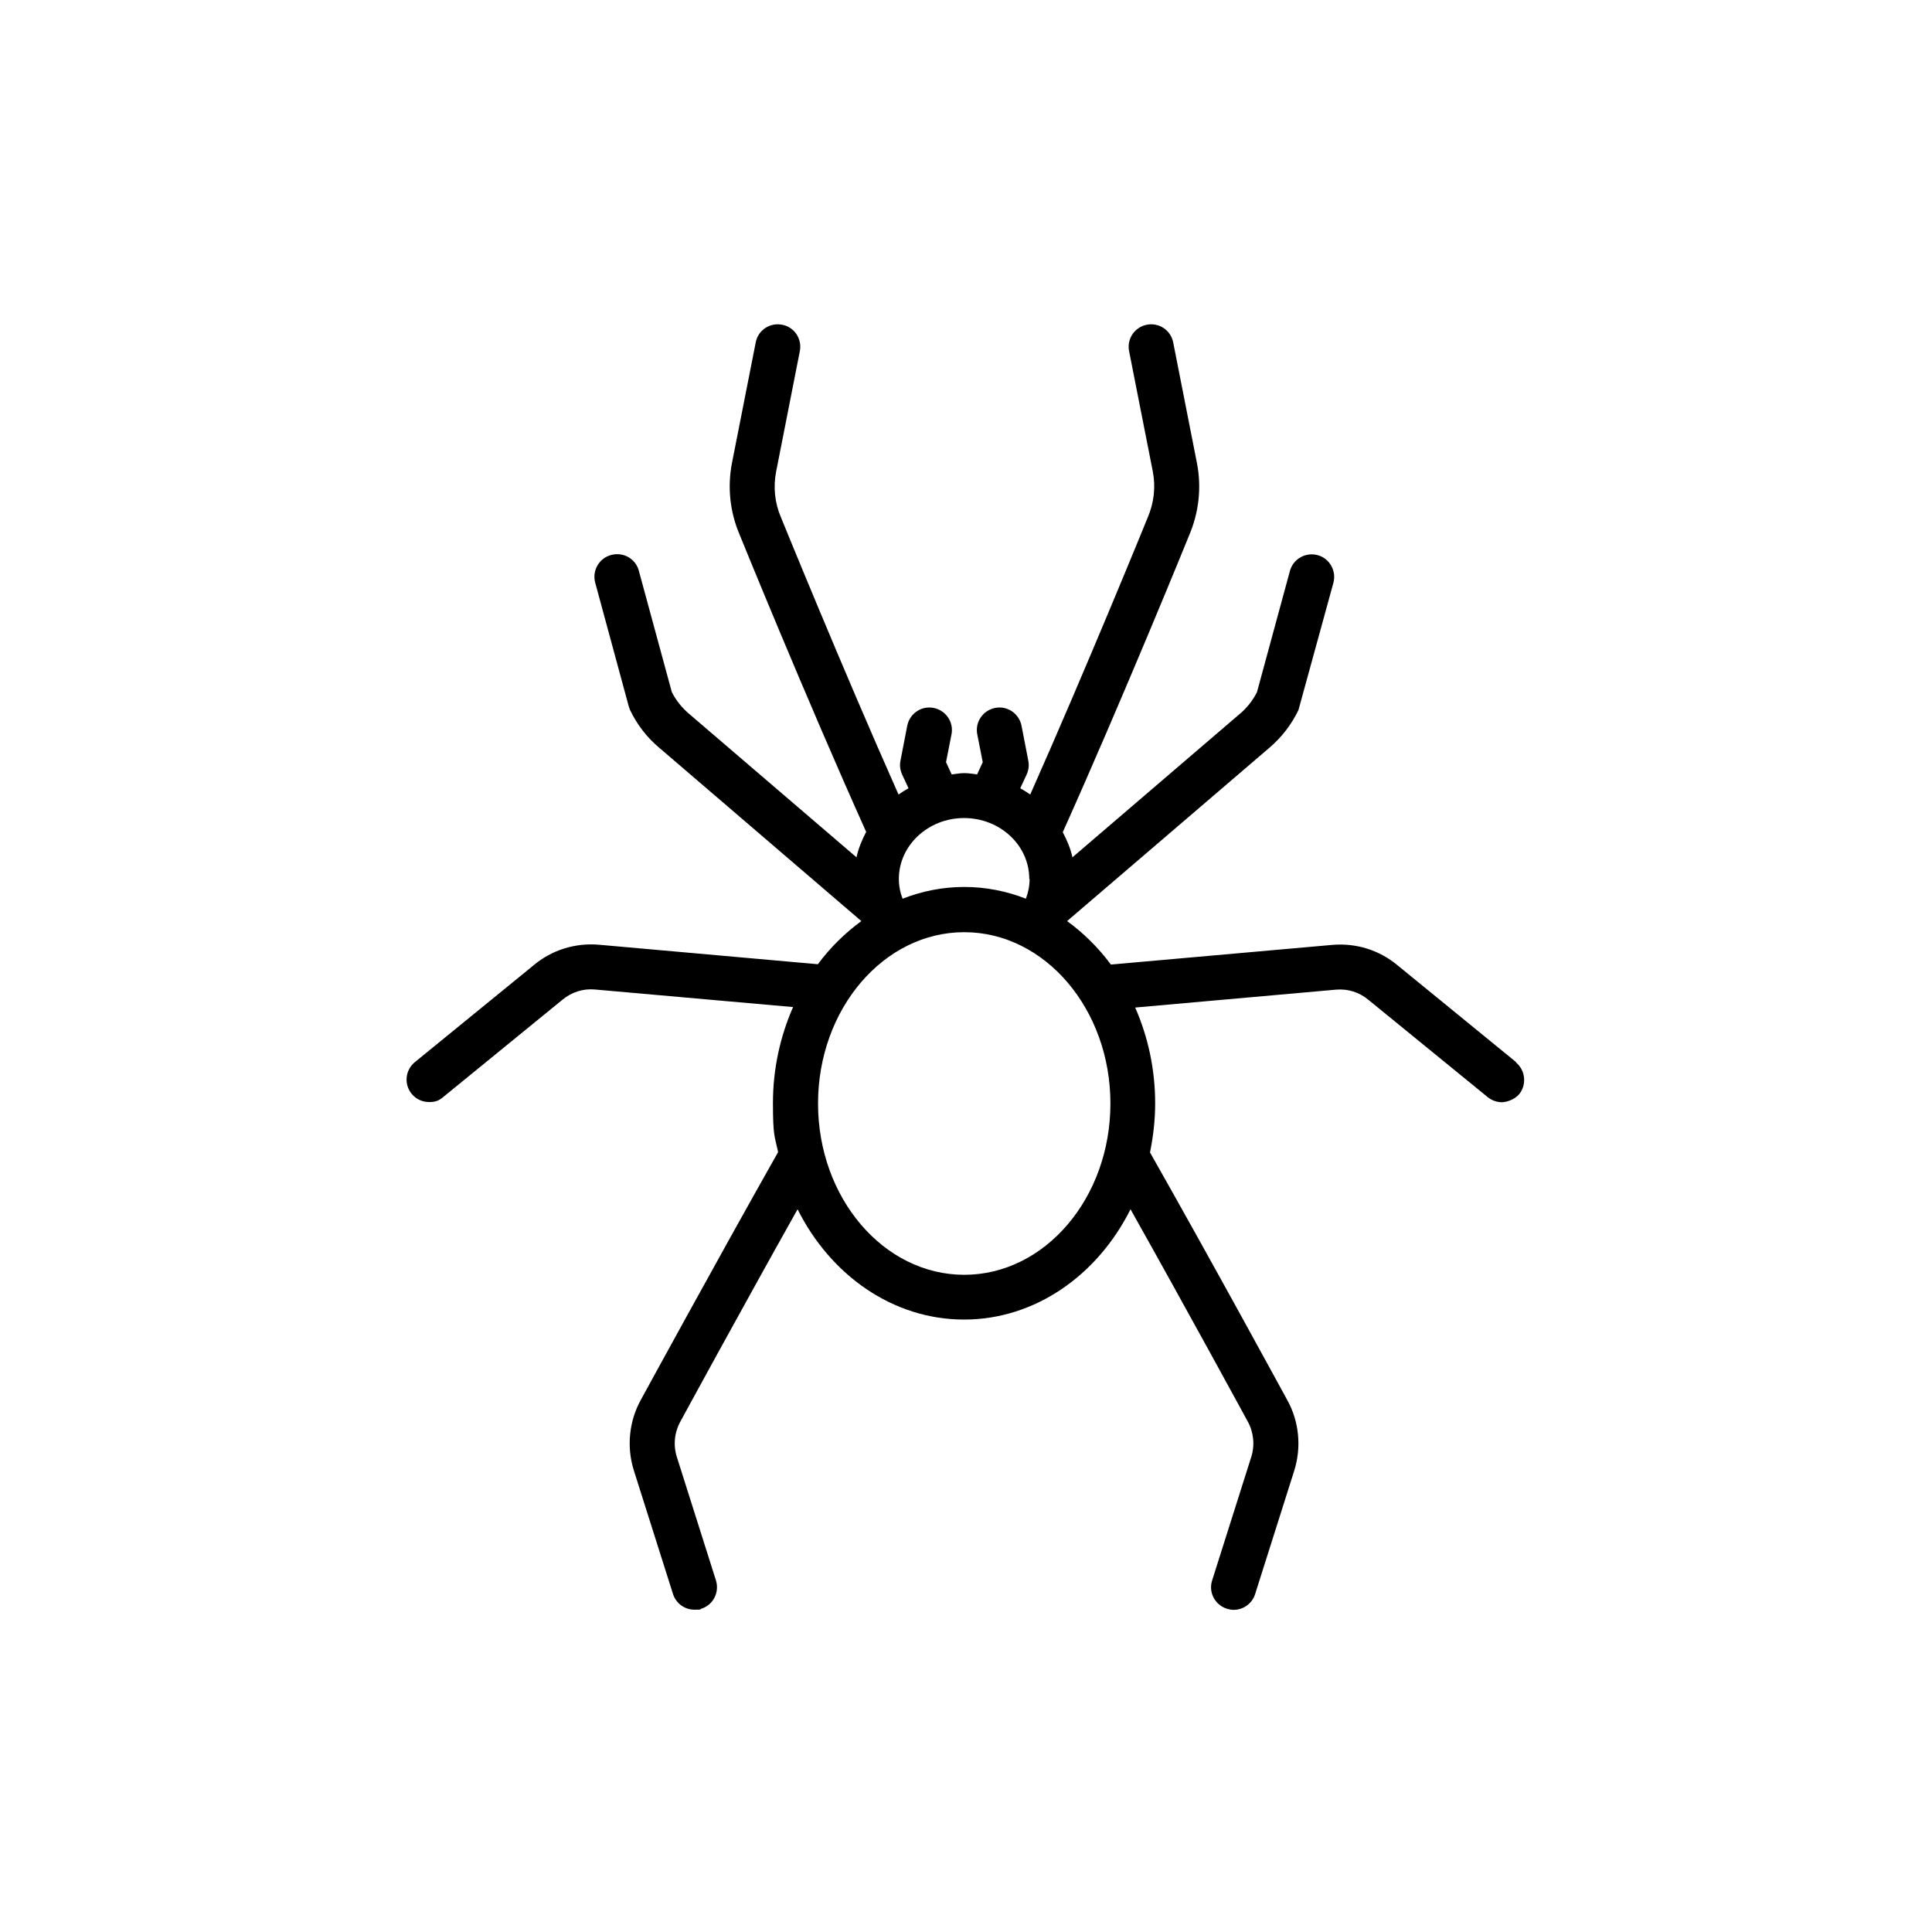 <?xml version="1.0" encoding="UTF-8"?>
<svg id="Vrstva_1" data-name="Vrstva 1" xmlns="http://www.w3.org/2000/svg" version="1.1" viewBox="0 0 1200 1200">
  <defs>
    <style>
      .cls-1 {
        fill: #000;
        stroke-width: 0px;
      }
    </style>
  </defs>
  <path class="cls-1" d="M941.8,659.8l-73.6-60.1c-11.4-9.6-25.9-14.1-40.8-12.8l-137.4,12.2c-7.8-10.5-17-19.6-27.2-27l125.7-107.7c7.6-6.5,13.7-14.4,18-23.4l21.7-79c2-7.5-2.4-15.2-9.8-17.2-7.5-2-15.2,2.4-17.2,9.8l-20.5,75.4c-2.6,5-6,9.5-10.4,13.2l-104.2,89.3c-1.2-5.6-3.4-10.7-6-15.6,37.4-83.3,78.2-183.6,78.5-184.4,6.1-14.3,7.8-29.8,4.8-45.1l-14.7-74.7c-1.5-7.6-8.8-12.5-16.4-11-7.6,1.5-12.5,8.8-11,16.4l14.7,74.6c1.9,9.7.8,19.6-3.2,28.9-.4,1-37.3,91.7-72.9,171.9-2-1.4-4-2.7-6.2-3.9l4-8.6c1.2-2.7,1.6-5.6,1-8.5l-4.2-21.7c-1.5-7.6-8.8-12.6-16.4-11.1-7.6,1.5-12.6,8.8-11.1,16.4l3.4,17.3-3.5,7.6c-2.6-.3-5.2-.8-7.9-.8s-5.3.5-7.9.8l-3.5-7.6,3.4-17.3c1.5-7.6-3.5-14.9-11.1-16.4-7.6-1.5-14.9,3.5-16.4,11.1l-4.2,21.7c-.6,2.9-.2,5.8,1,8.5l4,8.6c-2.2,1.2-4.2,2.5-6.2,3.9-35.6-80.1-72.5-170.9-73-172.1-3.9-9-4.9-19-3-28.6l14.7-74.7c1.5-7.6-3.4-15-11-16.4-7.6-1.5-15,3.4-16.4,11l-14.7,74.6c-3,15.2-1.3,30.8,4.7,44.8.4,1,41.2,101.4,78.6,184.6-2.6,5-4.8,10.2-6,15.8l-104.3-89.4c-4.3-3.7-7.8-8.1-10.4-13.2l-20.5-75.4c-2-7.5-9.6-11.8-17.2-9.8-7.5,2-11.9,9.7-9.9,17.2l20.8,76.7.8,2.3c4.3,9,10.3,16.9,18,23.4l125.7,107.8c-10.1,7.4-19.3,16.4-27,26.8l-135.8-12.1c-14.8-1.3-29.4,3.2-40.7,12.7l-73.8,60.2c-6,4.9-6.9,13.7-2,19.7,2.8,3.4,6.8,5.1,10.9,5.1s6.2-1,8.8-3.2l73.9-60.3c5.7-4.8,13-7.1,20.3-6.4l123,10.9c-7.9,18-12.5,38.2-12.5,59.6s1.2,20.7,3.2,30.5c-38.6,68.3-84.7,152.9-85.1,153.6-7.5,13.4-9.1,29.5-4.5,44.1l24.3,76.7c1.9,6,7.4,9.8,13.3,9.8s2.8-.2,4.3-.6c7.4-2.3,11.4-10.2,9.1-17.6l-24.3-76.7c-2.3-7.3-1.5-15.3,2.3-22.1.4-.8,37.3-68.6,72.7-131.7,20.4,40.8,59.1,68.5,103.4,68.5s83-27.7,103.4-68.5c35.4,63,72.3,130.9,72.8,131.8,3.7,6.7,4.5,14.7,2.2,22l-24.3,76.7c-2.4,7.4,1.7,15.2,9.1,17.6,1.4.4,2.8.7,4.3.7,5.9,0,11.4-3.8,13.3-9.8l24.3-76.7c4.6-14.6,3-30.7-4.4-43.9-.5-.9-46.5-85.5-85.2-153.7,2-9.8,3.2-20,3.2-30.5,0-21.4-4.5-41.5-12.4-59.5l124.6-11.1c7.5-.7,14.7,1.6,20.5,6.5l73.8,60.2c2.6,2.1,5.7,3.2,8.8,3.2s8.1-1.7,10.9-5.1c4.7-6,3.8-14.8-2.2-19.7ZM639.5,545.9c0,4.3-.8,8.3-2.3,12.3-12-4.7-24.9-7.3-38.3-7.3s-26.2,2.6-38.3,7.3c-1.5-3.9-2.3-8.1-2.3-12.3,0-20.8,18.2-37.8,40.5-37.8s40.5,16.9,40.5,37.8ZM598.9,791.8c-50.1,0-90.8-47.8-90.8-106.4s40.7-106.4,90.8-106.4,90.8,47.8,90.8,106.4c0,58.7-40.7,106.4-90.8,106.4Z"/>
</svg>